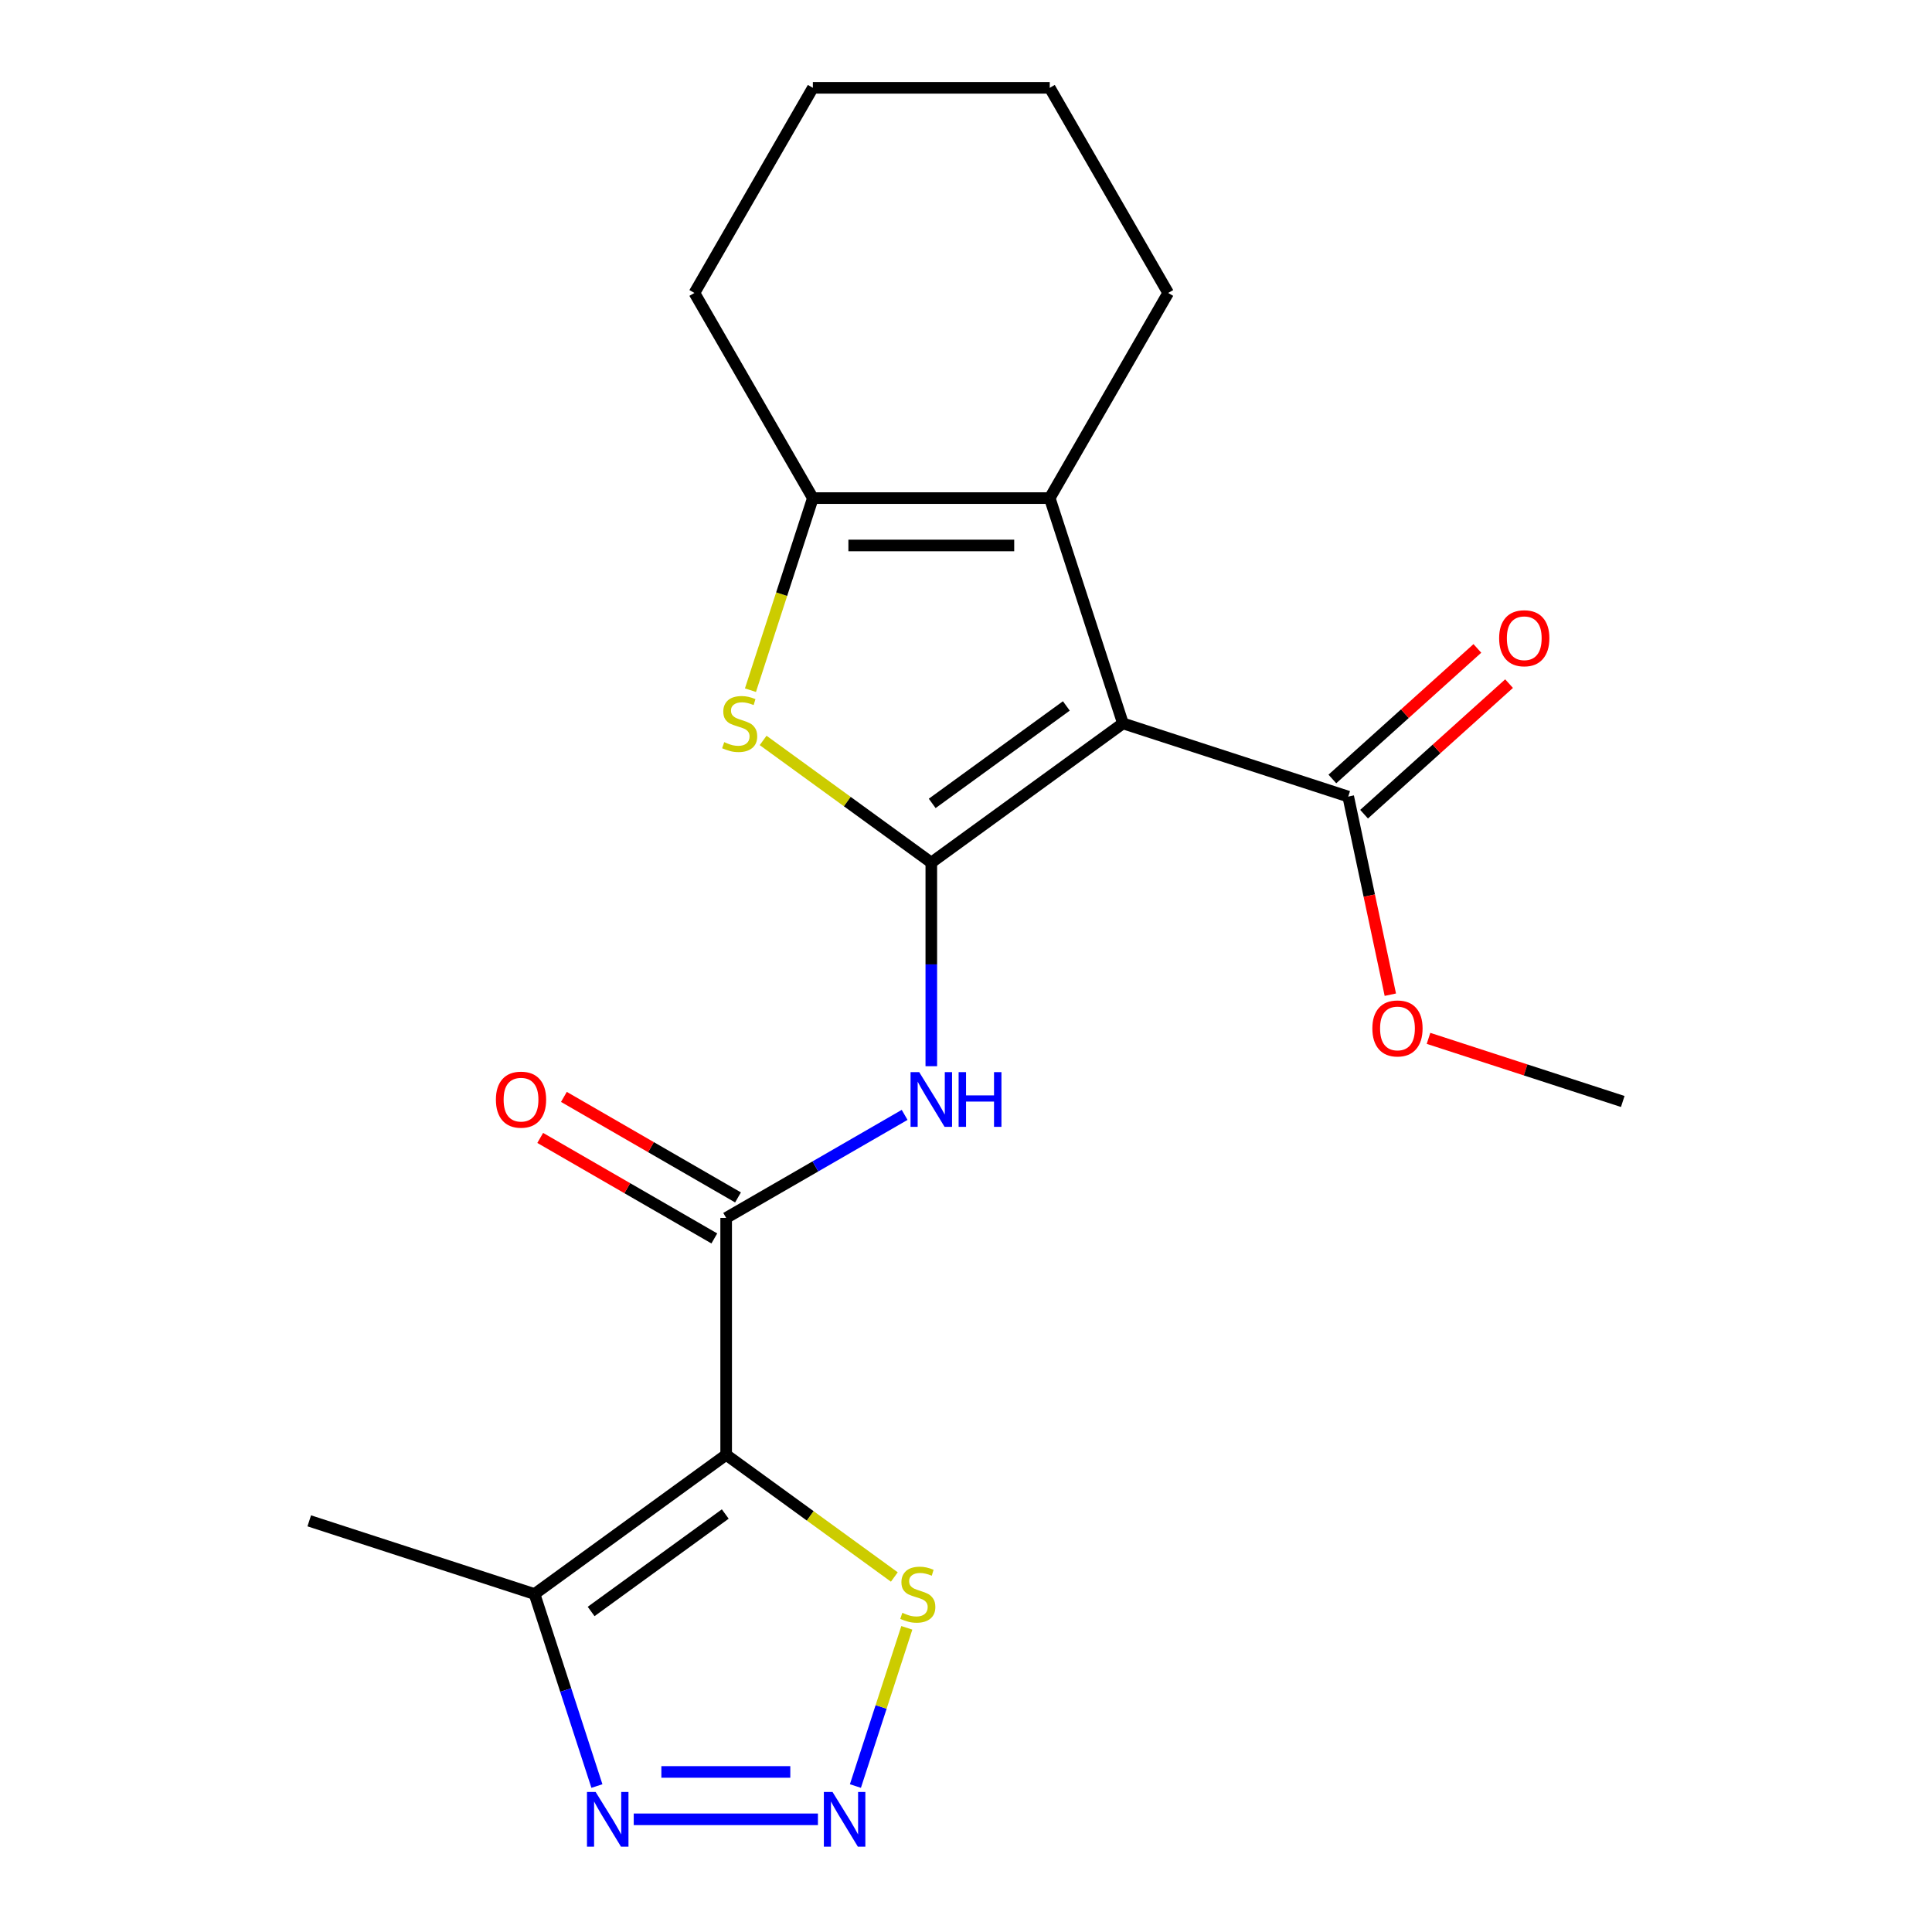 <?xml version='1.0' encoding='iso-8859-1'?>
<svg version='1.1' baseProfile='full'
              xmlns='http://www.w3.org/2000/svg'
                      xmlns:rdkit='http://www.rdkit.org/xml'
                      xmlns:xlink='http://www.w3.org/1999/xlink'
                  xml:space='preserve'
width='1000px' height='1000px' viewBox='0 0 1000 1000'>
<!-- END OF HEADER -->
<rect style='opacity:1.0;fill:#FFFFFF;stroke:none' width='1000' height='1000' x='0' y='0'> </rect>
<path class='bond-0' d='M 482.042,446.487 L 581.232,374.421' style='fill:none;fill-rule:evenodd;stroke:#000000;stroke-width:6px;stroke-linecap:butt;stroke-linejoin:miter;stroke-opacity:1' />
<path class='bond-0' d='M 482.507,415.839 L 551.941,365.393' style='fill:none;fill-rule:evenodd;stroke:#000000;stroke-width:6px;stroke-linecap:butt;stroke-linejoin:miter;stroke-opacity:1' />
<path class='bond-2' d='M 482.042,446.487 L 438.519,414.866' style='fill:none;fill-rule:evenodd;stroke:#000000;stroke-width:6px;stroke-linecap:butt;stroke-linejoin:miter;stroke-opacity:1' />
<path class='bond-2' d='M 438.519,414.866 L 394.996,383.245' style='fill:none;fill-rule:evenodd;stroke:#CCCC00;stroke-width:6px;stroke-linecap:butt;stroke-linejoin:miter;stroke-opacity:1' />
<path class='bond-5' d='M 482.042,446.487 L 482.042,499.178' style='fill:none;fill-rule:evenodd;stroke:#000000;stroke-width:6px;stroke-linecap:butt;stroke-linejoin:miter;stroke-opacity:1' />
<path class='bond-5' d='M 482.042,499.178 L 482.042,551.868' style='fill:none;fill-rule:evenodd;stroke:#0000FF;stroke-width:6px;stroke-linecap:butt;stroke-linejoin:miter;stroke-opacity:1' />
<path class='bond-3' d='M 581.232,374.421 L 543.345,257.815' style='fill:none;fill-rule:evenodd;stroke:#000000;stroke-width:6px;stroke-linecap:butt;stroke-linejoin:miter;stroke-opacity:1' />
<path class='bond-11' d='M 581.232,374.421 L 697.838,412.308' style='fill:none;fill-rule:evenodd;stroke:#000000;stroke-width:6px;stroke-linecap:butt;stroke-linejoin:miter;stroke-opacity:1' />
<path class='bond-1' d='M 375.861,753.003 L 375.861,630.397' style='fill:none;fill-rule:evenodd;stroke:#000000;stroke-width:6px;stroke-linecap:butt;stroke-linejoin:miter;stroke-opacity:1' />
<path class='bond-8' d='M 375.861,753.003 L 276.671,825.07' style='fill:none;fill-rule:evenodd;stroke:#000000;stroke-width:6px;stroke-linecap:butt;stroke-linejoin:miter;stroke-opacity:1' />
<path class='bond-8' d='M 375.396,783.651 L 305.962,834.098' style='fill:none;fill-rule:evenodd;stroke:#000000;stroke-width:6px;stroke-linecap:butt;stroke-linejoin:miter;stroke-opacity:1' />
<path class='bond-10' d='M 375.861,753.003 L 419.384,784.624' style='fill:none;fill-rule:evenodd;stroke:#000000;stroke-width:6px;stroke-linecap:butt;stroke-linejoin:miter;stroke-opacity:1' />
<path class='bond-10' d='M 419.384,784.624 L 462.907,816.246' style='fill:none;fill-rule:evenodd;stroke:#CCCC00;stroke-width:6px;stroke-linecap:butt;stroke-linejoin:miter;stroke-opacity:1' />
<path class='bond-7' d='M 388.435,357.236 L 404.587,307.525' style='fill:none;fill-rule:evenodd;stroke:#CCCC00;stroke-width:6px;stroke-linecap:butt;stroke-linejoin:miter;stroke-opacity:1' />
<path class='bond-7' d='M 404.587,307.525 L 420.738,257.815' style='fill:none;fill-rule:evenodd;stroke:#000000;stroke-width:6px;stroke-linecap:butt;stroke-linejoin:miter;stroke-opacity:1' />
<path class='bond-15' d='M 543.345,257.815 L 604.648,151.635' style='fill:none;fill-rule:evenodd;stroke:#000000;stroke-width:6px;stroke-linecap:butt;stroke-linejoin:miter;stroke-opacity:1' />
<path class='bond-21' d='M 543.345,257.815 L 420.738,257.815' style='fill:none;fill-rule:evenodd;stroke:#000000;stroke-width:6px;stroke-linecap:butt;stroke-linejoin:miter;stroke-opacity:1' />
<path class='bond-21' d='M 524.954,282.336 L 439.129,282.336' style='fill:none;fill-rule:evenodd;stroke:#000000;stroke-width:6px;stroke-linecap:butt;stroke-linejoin:miter;stroke-opacity:1' />
<path class='bond-4' d='M 375.861,630.397 L 422.049,603.73' style='fill:none;fill-rule:evenodd;stroke:#000000;stroke-width:6px;stroke-linecap:butt;stroke-linejoin:miter;stroke-opacity:1' />
<path class='bond-4' d='M 422.049,603.73 L 468.236,577.064' style='fill:none;fill-rule:evenodd;stroke:#0000FF;stroke-width:6px;stroke-linecap:butt;stroke-linejoin:miter;stroke-opacity:1' />
<path class='bond-12' d='M 381.992,619.779 L 336.934,593.765' style='fill:none;fill-rule:evenodd;stroke:#000000;stroke-width:6px;stroke-linecap:butt;stroke-linejoin:miter;stroke-opacity:1' />
<path class='bond-12' d='M 336.934,593.765 L 291.877,567.751' style='fill:none;fill-rule:evenodd;stroke:#FF0000;stroke-width:6px;stroke-linecap:butt;stroke-linejoin:miter;stroke-opacity:1' />
<path class='bond-12' d='M 369.731,641.015 L 324.673,615.001' style='fill:none;fill-rule:evenodd;stroke:#000000;stroke-width:6px;stroke-linecap:butt;stroke-linejoin:miter;stroke-opacity:1' />
<path class='bond-12' d='M 324.673,615.001 L 279.616,588.987' style='fill:none;fill-rule:evenodd;stroke:#FF0000;stroke-width:6px;stroke-linecap:butt;stroke-linejoin:miter;stroke-opacity:1' />
<path class='bond-6' d='M 442.761,924.45 L 456.065,883.506' style='fill:none;fill-rule:evenodd;stroke:#0000FF;stroke-width:6px;stroke-linecap:butt;stroke-linejoin:miter;stroke-opacity:1' />
<path class='bond-6' d='M 456.065,883.506 L 469.368,842.562' style='fill:none;fill-rule:evenodd;stroke:#CCCC00;stroke-width:6px;stroke-linecap:butt;stroke-linejoin:miter;stroke-opacity:1' />
<path class='bond-23' d='M 423.359,941.675 L 328.018,941.675' style='fill:none;fill-rule:evenodd;stroke:#0000FF;stroke-width:6px;stroke-linecap:butt;stroke-linejoin:miter;stroke-opacity:1' />
<path class='bond-23' d='M 409.058,917.154 L 342.319,917.154' style='fill:none;fill-rule:evenodd;stroke:#0000FF;stroke-width:6px;stroke-linecap:butt;stroke-linejoin:miter;stroke-opacity:1' />
<path class='bond-16' d='M 420.738,257.815 L 359.435,151.635' style='fill:none;fill-rule:evenodd;stroke:#000000;stroke-width:6px;stroke-linecap:butt;stroke-linejoin:miter;stroke-opacity:1' />
<path class='bond-9' d='M 276.671,825.07 L 292.816,874.76' style='fill:none;fill-rule:evenodd;stroke:#000000;stroke-width:6px;stroke-linecap:butt;stroke-linejoin:miter;stroke-opacity:1' />
<path class='bond-9' d='M 292.816,874.76 L 308.961,924.45' style='fill:none;fill-rule:evenodd;stroke:#0000FF;stroke-width:6px;stroke-linecap:butt;stroke-linejoin:miter;stroke-opacity:1' />
<path class='bond-17' d='M 276.671,825.07 L 160.065,787.182' style='fill:none;fill-rule:evenodd;stroke:#000000;stroke-width:6px;stroke-linecap:butt;stroke-linejoin:miter;stroke-opacity:1' />
<path class='bond-13' d='M 706.042,421.42 L 743.567,387.632' style='fill:none;fill-rule:evenodd;stroke:#000000;stroke-width:6px;stroke-linecap:butt;stroke-linejoin:miter;stroke-opacity:1' />
<path class='bond-13' d='M 743.567,387.632 L 781.091,353.845' style='fill:none;fill-rule:evenodd;stroke:#FF0000;stroke-width:6px;stroke-linecap:butt;stroke-linejoin:miter;stroke-opacity:1' />
<path class='bond-13' d='M 689.634,403.197 L 727.159,369.41' style='fill:none;fill-rule:evenodd;stroke:#000000;stroke-width:6px;stroke-linecap:butt;stroke-linejoin:miter;stroke-opacity:1' />
<path class='bond-13' d='M 727.159,369.41 L 764.683,335.622' style='fill:none;fill-rule:evenodd;stroke:#FF0000;stroke-width:6px;stroke-linecap:butt;stroke-linejoin:miter;stroke-opacity:1' />
<path class='bond-14' d='M 697.838,412.308 L 708.736,463.579' style='fill:none;fill-rule:evenodd;stroke:#000000;stroke-width:6px;stroke-linecap:butt;stroke-linejoin:miter;stroke-opacity:1' />
<path class='bond-14' d='M 708.736,463.579 L 719.634,514.85' style='fill:none;fill-rule:evenodd;stroke:#FF0000;stroke-width:6px;stroke-linecap:butt;stroke-linejoin:miter;stroke-opacity:1' />
<path class='bond-18' d='M 739.395,537.455 L 789.665,553.789' style='fill:none;fill-rule:evenodd;stroke:#FF0000;stroke-width:6px;stroke-linecap:butt;stroke-linejoin:miter;stroke-opacity:1' />
<path class='bond-18' d='M 789.665,553.789 L 839.935,570.123' style='fill:none;fill-rule:evenodd;stroke:#000000;stroke-width:6px;stroke-linecap:butt;stroke-linejoin:miter;stroke-opacity:1' />
<path class='bond-19' d='M 604.648,151.635 L 543.345,45.455' style='fill:none;fill-rule:evenodd;stroke:#000000;stroke-width:6px;stroke-linecap:butt;stroke-linejoin:miter;stroke-opacity:1' />
<path class='bond-20' d='M 359.435,151.635 L 420.738,45.455' style='fill:none;fill-rule:evenodd;stroke:#000000;stroke-width:6px;stroke-linecap:butt;stroke-linejoin:miter;stroke-opacity:1' />
<path class='bond-22' d='M 543.345,45.455 L 420.738,45.455' style='fill:none;fill-rule:evenodd;stroke:#000000;stroke-width:6px;stroke-linecap:butt;stroke-linejoin:miter;stroke-opacity:1' />
<path  class='atom-3' d='M 374.851 384.141
Q 375.171 384.261, 376.491 384.821
Q 377.811 385.381, 379.251 385.741
Q 380.731 386.061, 382.171 386.061
Q 384.851 386.061, 386.411 384.781
Q 387.971 383.461, 387.971 381.181
Q 387.971 379.621, 387.171 378.661
Q 386.411 377.701, 385.211 377.181
Q 384.011 376.661, 382.011 376.061
Q 379.491 375.301, 377.971 374.581
Q 376.491 373.861, 375.411 372.341
Q 374.371 370.821, 374.371 368.261
Q 374.371 364.701, 376.771 362.501
Q 379.211 360.301, 384.011 360.301
Q 387.291 360.301, 391.011 361.861
L 390.091 364.941
Q 386.691 363.541, 384.131 363.541
Q 381.371 363.541, 379.851 364.701
Q 378.331 365.821, 378.371 367.781
Q 378.371 369.301, 379.131 370.221
Q 379.931 371.141, 381.051 371.661
Q 382.211 372.181, 384.131 372.781
Q 386.691 373.581, 388.211 374.381
Q 389.731 375.181, 390.811 376.821
Q 391.931 378.421, 391.931 381.181
Q 391.931 385.101, 389.291 387.221
Q 386.691 389.301, 382.331 389.301
Q 379.811 389.301, 377.891 388.741
Q 376.011 388.221, 373.771 387.301
L 374.851 384.141
' fill='#CCCC00'/>
<path  class='atom-6' d='M 475.782 554.934
L 485.062 569.934
Q 485.982 571.414, 487.462 574.094
Q 488.942 576.774, 489.022 576.934
L 489.022 554.934
L 492.782 554.934
L 492.782 583.254
L 488.902 583.254
L 478.942 566.854
Q 477.782 564.934, 476.542 562.734
Q 475.342 560.534, 474.982 559.854
L 474.982 583.254
L 471.302 583.254
L 471.302 554.934
L 475.782 554.934
' fill='#0000FF'/>
<path  class='atom-6' d='M 496.182 554.934
L 500.022 554.934
L 500.022 566.974
L 514.502 566.974
L 514.502 554.934
L 518.342 554.934
L 518.342 583.254
L 514.502 583.254
L 514.502 570.174
L 500.022 570.174
L 500.022 583.254
L 496.182 583.254
L 496.182 554.934
' fill='#0000FF'/>
<path  class='atom-7' d='M 430.905 927.515
L 440.185 942.515
Q 441.105 943.995, 442.585 946.675
Q 444.065 949.355, 444.145 949.515
L 444.145 927.515
L 447.905 927.515
L 447.905 955.835
L 444.025 955.835
L 434.065 939.435
Q 432.905 937.515, 431.665 935.315
Q 430.465 933.115, 430.105 932.435
L 430.105 955.835
L 426.425 955.835
L 426.425 927.515
L 430.905 927.515
' fill='#0000FF'/>
<path  class='atom-10' d='M 308.298 927.515
L 317.578 942.515
Q 318.498 943.995, 319.978 946.675
Q 321.458 949.355, 321.538 949.515
L 321.538 927.515
L 325.298 927.515
L 325.298 955.835
L 321.418 955.835
L 311.458 939.435
Q 310.298 937.515, 309.058 935.315
Q 307.858 933.115, 307.498 932.435
L 307.498 955.835
L 303.818 955.835
L 303.818 927.515
L 308.298 927.515
' fill='#0000FF'/>
<path  class='atom-11' d='M 467.052 834.79
Q 467.372 834.91, 468.692 835.47
Q 470.012 836.03, 471.452 836.39
Q 472.932 836.71, 474.372 836.71
Q 477.052 836.71, 478.612 835.43
Q 480.172 834.11, 480.172 831.83
Q 480.172 830.27, 479.372 829.31
Q 478.612 828.35, 477.412 827.83
Q 476.212 827.31, 474.212 826.71
Q 471.692 825.95, 470.172 825.23
Q 468.692 824.51, 467.612 822.99
Q 466.572 821.47, 466.572 818.91
Q 466.572 815.35, 468.972 813.15
Q 471.412 810.95, 476.212 810.95
Q 479.492 810.95, 483.212 812.51
L 482.292 815.59
Q 478.892 814.19, 476.332 814.19
Q 473.572 814.19, 472.052 815.35
Q 470.532 816.47, 470.572 818.43
Q 470.572 819.95, 471.332 820.87
Q 472.132 821.79, 473.252 822.31
Q 474.412 822.83, 476.332 823.43
Q 478.892 824.23, 480.412 825.03
Q 481.932 825.83, 483.012 827.47
Q 484.132 829.07, 484.132 831.83
Q 484.132 835.75, 481.492 837.87
Q 478.892 839.95, 474.532 839.95
Q 472.012 839.95, 470.092 839.39
Q 468.212 838.87, 465.972 837.95
L 467.052 834.79
' fill='#CCCC00'/>
<path  class='atom-13' d='M 256.681 569.174
Q 256.681 562.374, 260.041 558.574
Q 263.401 554.774, 269.681 554.774
Q 275.961 554.774, 279.321 558.574
Q 282.681 562.374, 282.681 569.174
Q 282.681 576.054, 279.281 579.974
Q 275.881 583.854, 269.681 583.854
Q 263.441 583.854, 260.041 579.974
Q 256.681 576.094, 256.681 569.174
M 269.681 580.654
Q 274.001 580.654, 276.321 577.774
Q 278.681 574.854, 278.681 569.174
Q 278.681 563.614, 276.321 560.814
Q 274.001 557.974, 269.681 557.974
Q 265.361 557.974, 263.001 560.774
Q 260.681 563.574, 260.681 569.174
Q 260.681 574.894, 263.001 577.774
Q 265.361 580.654, 269.681 580.654
' fill='#FF0000'/>
<path  class='atom-14' d='M 775.952 330.349
Q 775.952 323.549, 779.312 319.749
Q 782.672 315.949, 788.952 315.949
Q 795.232 315.949, 798.592 319.749
Q 801.952 323.549, 801.952 330.349
Q 801.952 337.229, 798.552 341.149
Q 795.152 345.029, 788.952 345.029
Q 782.712 345.029, 779.312 341.149
Q 775.952 337.269, 775.952 330.349
M 788.952 341.829
Q 793.272 341.829, 795.592 338.949
Q 797.952 336.029, 797.952 330.349
Q 797.952 324.789, 795.592 321.989
Q 793.272 319.149, 788.952 319.149
Q 784.632 319.149, 782.272 321.949
Q 779.952 324.749, 779.952 330.349
Q 779.952 336.069, 782.272 338.949
Q 784.632 341.829, 788.952 341.829
' fill='#FF0000'/>
<path  class='atom-15' d='M 710.329 532.316
Q 710.329 525.516, 713.689 521.716
Q 717.049 517.916, 723.329 517.916
Q 729.609 517.916, 732.969 521.716
Q 736.329 525.516, 736.329 532.316
Q 736.329 539.196, 732.929 543.116
Q 729.529 546.996, 723.329 546.996
Q 717.089 546.996, 713.689 543.116
Q 710.329 539.236, 710.329 532.316
M 723.329 543.796
Q 727.649 543.796, 729.969 540.916
Q 732.329 537.996, 732.329 532.316
Q 732.329 526.756, 729.969 523.956
Q 727.649 521.116, 723.329 521.116
Q 719.009 521.116, 716.649 523.916
Q 714.329 526.716, 714.329 532.316
Q 714.329 538.036, 716.649 540.916
Q 719.009 543.796, 723.329 543.796
' fill='#FF0000'/>
</svg>
